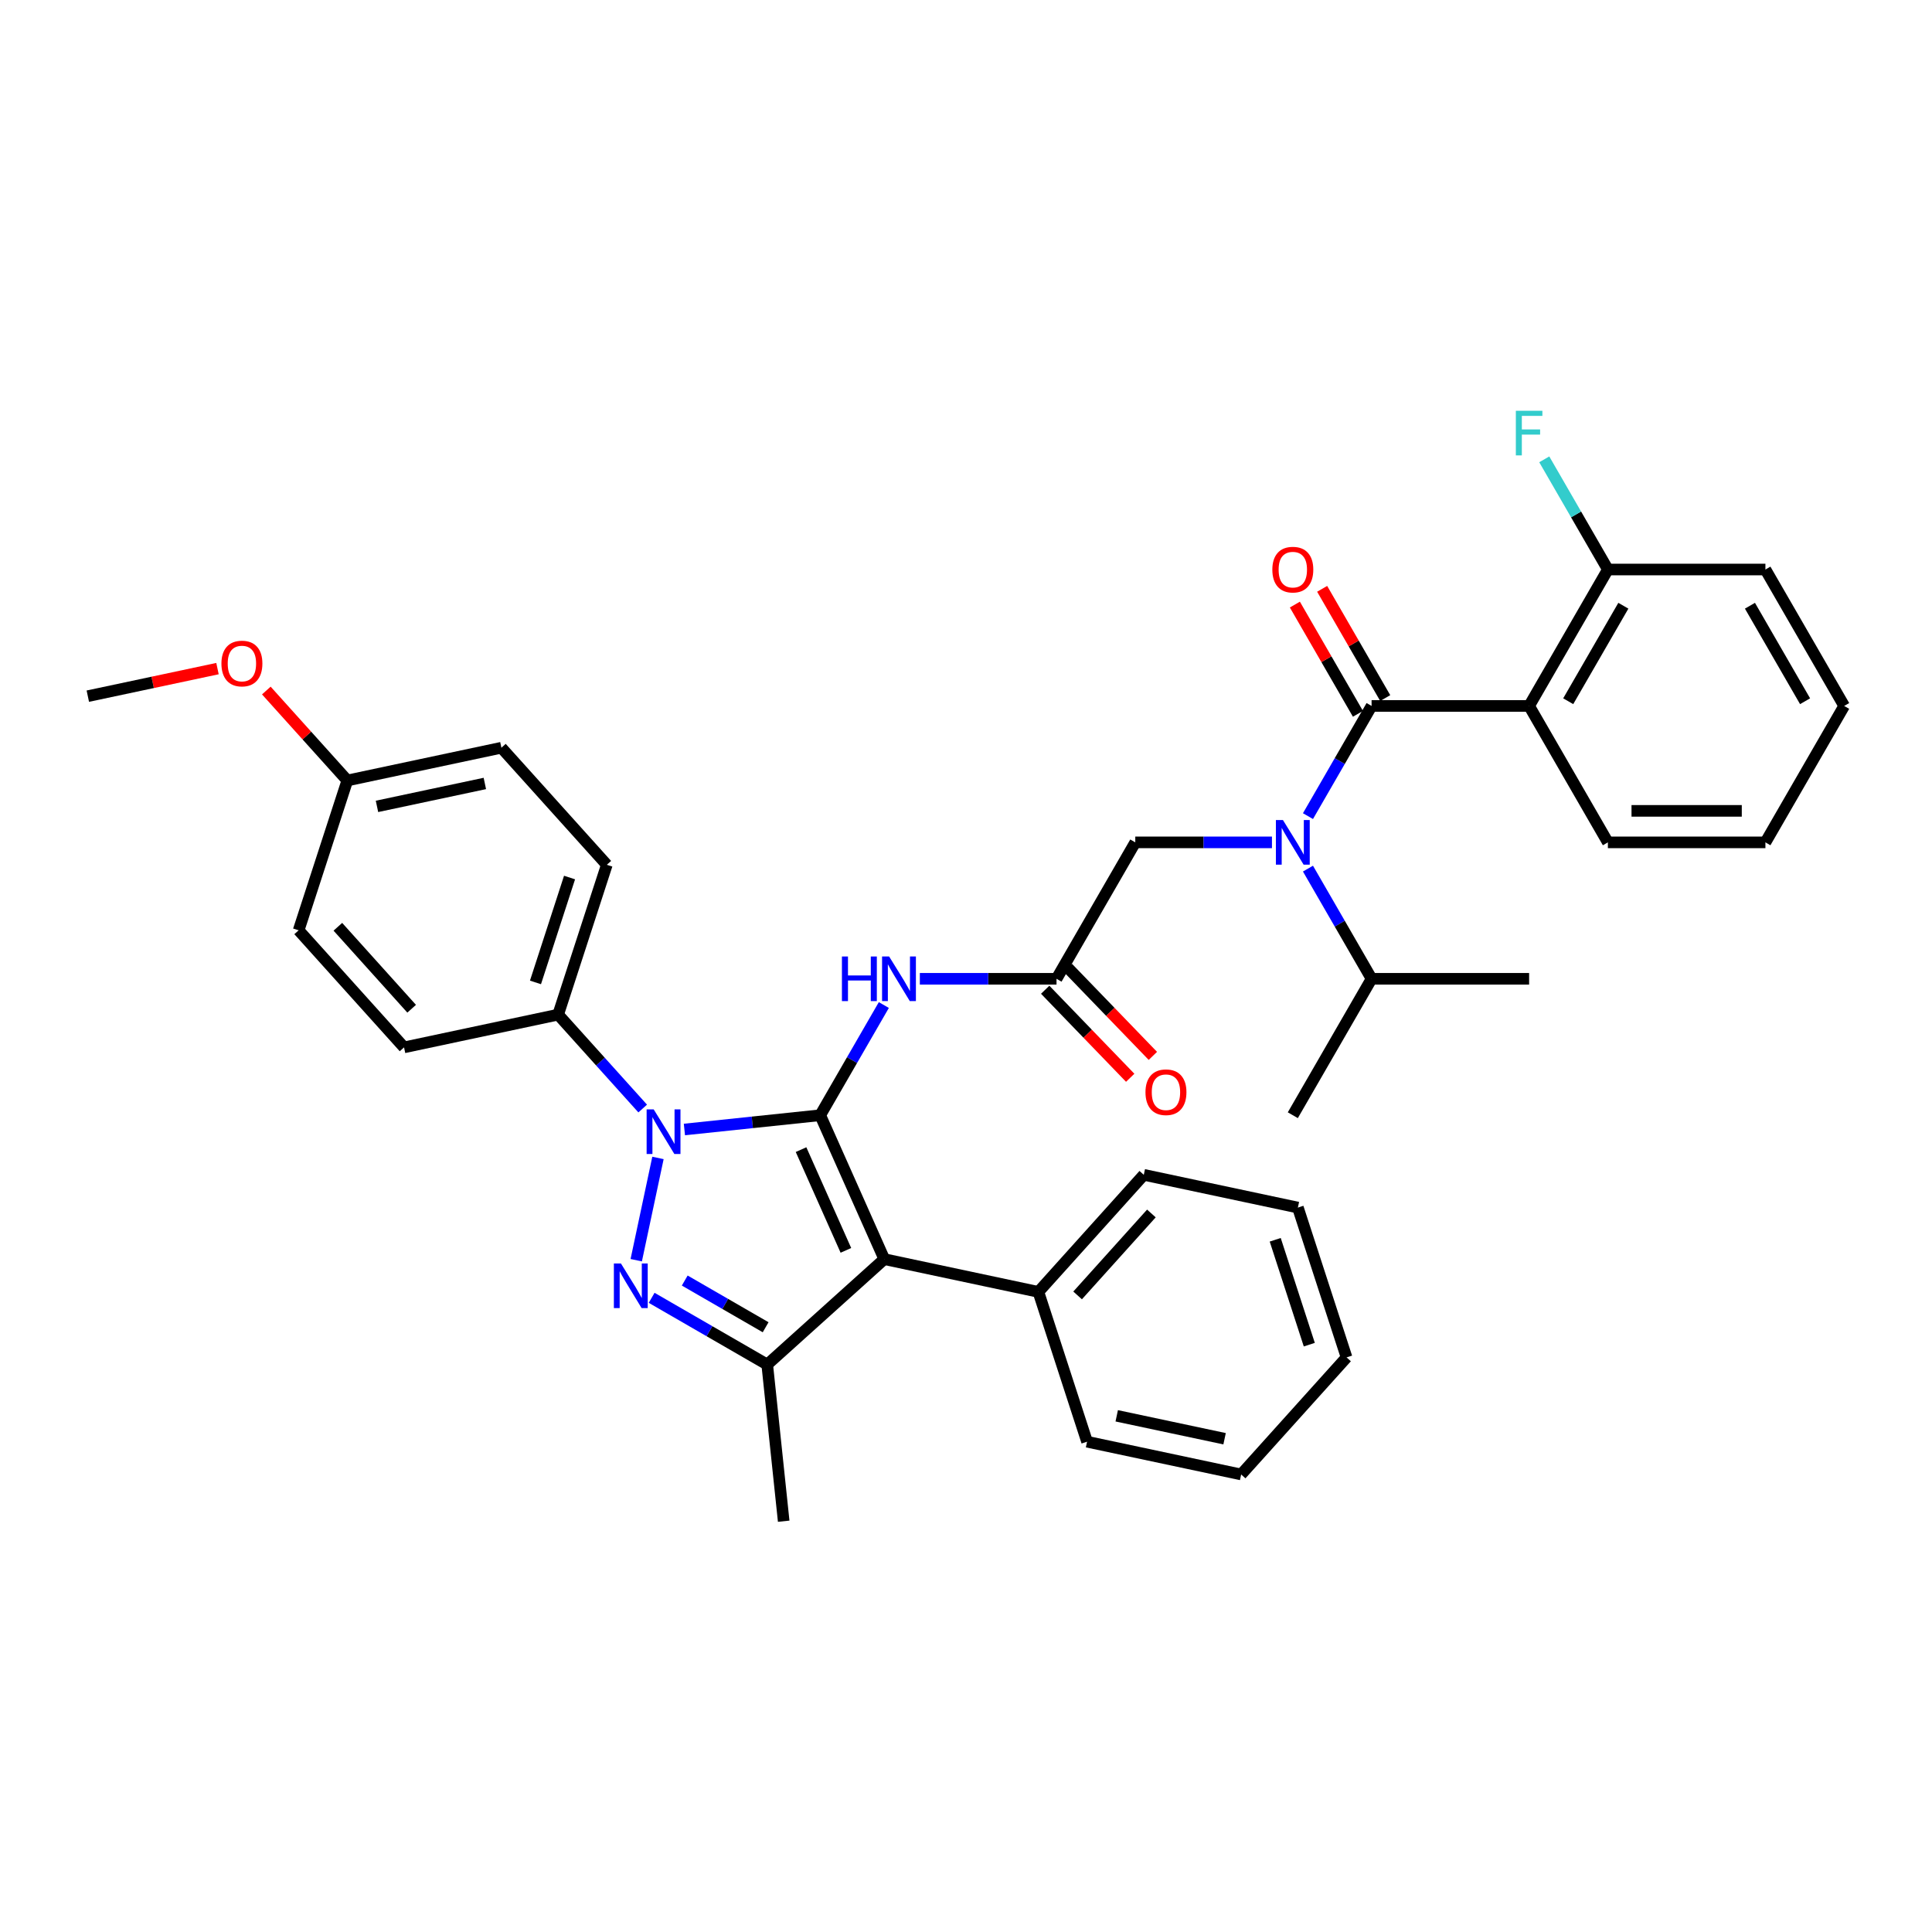 <?xml version='1.0' encoding='iso-8859-1'?>
<svg version='1.1' baseProfile='full'
              xmlns='http://www.w3.org/2000/svg'
                      xmlns:rdkit='http://www.rdkit.org/xml'
                      xmlns:xlink='http://www.w3.org/1999/xlink'
                  xml:space='preserve'
width='1000px' height='1000px' viewBox='0 0 1000 1000'>
<!-- END OF HEADER -->
<rect style='opacity:1.0;fill:#FFFFFF;stroke:none' width='1000' height='1000' x='0' y='0'> </rect>
<path class='bond-0' d='M 546.852,506.624 L 511.48,506.624' style='fill:none;fill-rule:evenodd;stroke:#000000;stroke-width:6px;stroke-linecap:butt;stroke-linejoin:miter;stroke-opacity:1' />
<path class='bond-0' d='M 511.48,506.624 L 476.109,506.624' style='fill:none;fill-rule:evenodd;stroke:#0000FF;stroke-width:6px;stroke-linecap:butt;stroke-linejoin:miter;stroke-opacity:1' />
<path class='bond-1' d='M 540.987,512.289 L 562.99,535.071' style='fill:none;fill-rule:evenodd;stroke:#000000;stroke-width:6px;stroke-linecap:butt;stroke-linejoin:miter;stroke-opacity:1' />
<path class='bond-1' d='M 562.99,535.071 L 584.993,557.853' style='fill:none;fill-rule:evenodd;stroke:#FF0000;stroke-width:6px;stroke-linecap:butt;stroke-linejoin:miter;stroke-opacity:1' />
<path class='bond-1' d='M 552.717,500.96 L 574.72,523.742' style='fill:none;fill-rule:evenodd;stroke:#000000;stroke-width:6px;stroke-linecap:butt;stroke-linejoin:miter;stroke-opacity:1' />
<path class='bond-1' d='M 574.72,523.742 L 596.723,546.525' style='fill:none;fill-rule:evenodd;stroke:#FF0000;stroke-width:6px;stroke-linecap:butt;stroke-linejoin:miter;stroke-opacity:1' />
<path class='bond-2' d='M 546.852,506.624 L 587.621,436.01' style='fill:none;fill-rule:evenodd;stroke:#000000;stroke-width:6px;stroke-linecap:butt;stroke-linejoin:miter;stroke-opacity:1' />
<path class='bond-3' d='M 587.621,436.01 L 622.993,436.01' style='fill:none;fill-rule:evenodd;stroke:#000000;stroke-width:6px;stroke-linecap:butt;stroke-linejoin:miter;stroke-opacity:1' />
<path class='bond-3' d='M 622.993,436.01 L 658.364,436.01' style='fill:none;fill-rule:evenodd;stroke:#0000FF;stroke-width:6px;stroke-linecap:butt;stroke-linejoin:miter;stroke-opacity:1' />
<path class='bond-4' d='M 457.47,520.208 L 441.007,548.724' style='fill:none;fill-rule:evenodd;stroke:#0000FF;stroke-width:6px;stroke-linecap:butt;stroke-linejoin:miter;stroke-opacity:1' />
<path class='bond-4' d='M 441.007,548.724 L 424.544,577.239' style='fill:none;fill-rule:evenodd;stroke:#000000;stroke-width:6px;stroke-linecap:butt;stroke-linejoin:miter;stroke-opacity:1' />
<path class='bond-5' d='M 677.003,422.425 L 693.466,393.91' style='fill:none;fill-rule:evenodd;stroke:#0000FF;stroke-width:6px;stroke-linecap:butt;stroke-linejoin:miter;stroke-opacity:1' />
<path class='bond-5' d='M 693.466,393.91 L 709.929,365.395' style='fill:none;fill-rule:evenodd;stroke:#000000;stroke-width:6px;stroke-linecap:butt;stroke-linejoin:miter;stroke-opacity:1' />
<path class='bond-6' d='M 677.003,449.594 L 693.466,478.109' style='fill:none;fill-rule:evenodd;stroke:#0000FF;stroke-width:6px;stroke-linecap:butt;stroke-linejoin:miter;stroke-opacity:1' />
<path class='bond-6' d='M 693.466,478.109 L 709.929,506.624' style='fill:none;fill-rule:evenodd;stroke:#000000;stroke-width:6px;stroke-linecap:butt;stroke-linejoin:miter;stroke-opacity:1' />
<path class='bond-7' d='M 332.656,573.772 L 310.774,549.469' style='fill:none;fill-rule:evenodd;stroke:#0000FF;stroke-width:6px;stroke-linecap:butt;stroke-linejoin:miter;stroke-opacity:1' />
<path class='bond-7' d='M 310.774,549.469 L 288.892,525.167' style='fill:none;fill-rule:evenodd;stroke:#000000;stroke-width:6px;stroke-linecap:butt;stroke-linejoin:miter;stroke-opacity:1' />
<path class='bond-8' d='M 354.247,584.627 L 389.396,580.933' style='fill:none;fill-rule:evenodd;stroke:#0000FF;stroke-width:6px;stroke-linecap:butt;stroke-linejoin:miter;stroke-opacity:1' />
<path class='bond-8' d='M 389.396,580.933 L 424.544,577.239' style='fill:none;fill-rule:evenodd;stroke:#000000;stroke-width:6px;stroke-linecap:butt;stroke-linejoin:miter;stroke-opacity:1' />
<path class='bond-9' d='M 340.564,599.346 L 329.312,652.282' style='fill:none;fill-rule:evenodd;stroke:#0000FF;stroke-width:6px;stroke-linecap:butt;stroke-linejoin:miter;stroke-opacity:1' />
<path class='bond-10' d='M 424.544,577.239 L 457.709,651.728' style='fill:none;fill-rule:evenodd;stroke:#000000;stroke-width:6px;stroke-linecap:butt;stroke-linejoin:miter;stroke-opacity:1' />
<path class='bond-10' d='M 414.621,595.045 L 437.836,647.188' style='fill:none;fill-rule:evenodd;stroke:#000000;stroke-width:6px;stroke-linecap:butt;stroke-linejoin:miter;stroke-opacity:1' />
<path class='bond-11' d='M 457.709,651.728 L 537.465,668.681' style='fill:none;fill-rule:evenodd;stroke:#000000;stroke-width:6px;stroke-linecap:butt;stroke-linejoin:miter;stroke-opacity:1' />
<path class='bond-12' d='M 457.709,651.728 L 397.113,706.288' style='fill:none;fill-rule:evenodd;stroke:#000000;stroke-width:6px;stroke-linecap:butt;stroke-linejoin:miter;stroke-opacity:1' />
<path class='bond-13' d='M 397.113,706.288 L 405.637,787.38' style='fill:none;fill-rule:evenodd;stroke:#000000;stroke-width:6px;stroke-linecap:butt;stroke-linejoin:miter;stroke-opacity:1' />
<path class='bond-14' d='M 397.113,706.288 L 367.204,689.02' style='fill:none;fill-rule:evenodd;stroke:#000000;stroke-width:6px;stroke-linecap:butt;stroke-linejoin:miter;stroke-opacity:1' />
<path class='bond-14' d='M 367.204,689.02 L 337.295,671.752' style='fill:none;fill-rule:evenodd;stroke:#0000FF;stroke-width:6px;stroke-linecap:butt;stroke-linejoin:miter;stroke-opacity:1' />
<path class='bond-14' d='M 396.294,686.985 L 375.358,674.897' style='fill:none;fill-rule:evenodd;stroke:#000000;stroke-width:6px;stroke-linecap:butt;stroke-linejoin:miter;stroke-opacity:1' />
<path class='bond-14' d='M 375.358,674.897 L 354.421,662.809' style='fill:none;fill-rule:evenodd;stroke:#0000FF;stroke-width:6px;stroke-linecap:butt;stroke-linejoin:miter;stroke-opacity:1' />
<path class='bond-15' d='M 791.468,365.395 L 832.237,294.78' style='fill:none;fill-rule:evenodd;stroke:#000000;stroke-width:6px;stroke-linecap:butt;stroke-linejoin:miter;stroke-opacity:1' />
<path class='bond-15' d='M 811.706,362.957 L 840.245,313.526' style='fill:none;fill-rule:evenodd;stroke:#000000;stroke-width:6px;stroke-linecap:butt;stroke-linejoin:miter;stroke-opacity:1' />
<path class='bond-16' d='M 791.468,365.395 L 832.237,436.01' style='fill:none;fill-rule:evenodd;stroke:#000000;stroke-width:6px;stroke-linecap:butt;stroke-linejoin:miter;stroke-opacity:1' />
<path class='bond-17' d='M 791.468,365.395 L 709.929,365.395' style='fill:none;fill-rule:evenodd;stroke:#000000;stroke-width:6px;stroke-linecap:butt;stroke-linejoin:miter;stroke-opacity:1' />
<path class='bond-18' d='M 716.991,361.318 L 700.669,333.047' style='fill:none;fill-rule:evenodd;stroke:#000000;stroke-width:6px;stroke-linecap:butt;stroke-linejoin:miter;stroke-opacity:1' />
<path class='bond-18' d='M 700.669,333.047 L 684.347,304.777' style='fill:none;fill-rule:evenodd;stroke:#FF0000;stroke-width:6px;stroke-linecap:butt;stroke-linejoin:miter;stroke-opacity:1' />
<path class='bond-18' d='M 702.868,369.472 L 686.546,341.201' style='fill:none;fill-rule:evenodd;stroke:#000000;stroke-width:6px;stroke-linecap:butt;stroke-linejoin:miter;stroke-opacity:1' />
<path class='bond-18' d='M 686.546,341.201 L 670.224,312.931' style='fill:none;fill-rule:evenodd;stroke:#FF0000;stroke-width:6px;stroke-linecap:butt;stroke-linejoin:miter;stroke-opacity:1' />
<path class='bond-19' d='M 832.237,294.78 L 815.774,266.265' style='fill:none;fill-rule:evenodd;stroke:#000000;stroke-width:6px;stroke-linecap:butt;stroke-linejoin:miter;stroke-opacity:1' />
<path class='bond-19' d='M 815.774,266.265 L 799.311,237.75' style='fill:none;fill-rule:evenodd;stroke:#33CCCC;stroke-width:6px;stroke-linecap:butt;stroke-linejoin:miter;stroke-opacity:1' />
<path class='bond-20' d='M 832.237,294.78 L 913.776,294.78' style='fill:none;fill-rule:evenodd;stroke:#000000;stroke-width:6px;stroke-linecap:butt;stroke-linejoin:miter;stroke-opacity:1' />
<path class='bond-21' d='M 832.237,436.01 L 913.776,436.01' style='fill:none;fill-rule:evenodd;stroke:#000000;stroke-width:6px;stroke-linecap:butt;stroke-linejoin:miter;stroke-opacity:1' />
<path class='bond-21' d='M 844.468,419.702 L 901.545,419.702' style='fill:none;fill-rule:evenodd;stroke:#000000;stroke-width:6px;stroke-linecap:butt;stroke-linejoin:miter;stroke-opacity:1' />
<path class='bond-22' d='M 913.776,294.78 L 954.545,365.395' style='fill:none;fill-rule:evenodd;stroke:#000000;stroke-width:6px;stroke-linecap:butt;stroke-linejoin:miter;stroke-opacity:1' />
<path class='bond-22' d='M 905.769,313.526 L 934.307,362.957' style='fill:none;fill-rule:evenodd;stroke:#000000;stroke-width:6px;stroke-linecap:butt;stroke-linejoin:miter;stroke-opacity:1' />
<path class='bond-23' d='M 709.929,506.624 L 669.16,577.239' style='fill:none;fill-rule:evenodd;stroke:#000000;stroke-width:6px;stroke-linecap:butt;stroke-linejoin:miter;stroke-opacity:1' />
<path class='bond-24' d='M 709.929,506.624 L 791.468,506.624' style='fill:none;fill-rule:evenodd;stroke:#000000;stroke-width:6px;stroke-linecap:butt;stroke-linejoin:miter;stroke-opacity:1' />
<path class='bond-25' d='M 537.465,668.681 L 592.025,608.086' style='fill:none;fill-rule:evenodd;stroke:#000000;stroke-width:6px;stroke-linecap:butt;stroke-linejoin:miter;stroke-opacity:1' />
<path class='bond-25' d='M 557.768,670.504 L 595.96,628.087' style='fill:none;fill-rule:evenodd;stroke:#000000;stroke-width:6px;stroke-linecap:butt;stroke-linejoin:miter;stroke-opacity:1' />
<path class='bond-26' d='M 537.465,668.681 L 562.662,746.229' style='fill:none;fill-rule:evenodd;stroke:#000000;stroke-width:6px;stroke-linecap:butt;stroke-linejoin:miter;stroke-opacity:1' />
<path class='bond-27' d='M 592.025,608.086 L 671.782,625.039' style='fill:none;fill-rule:evenodd;stroke:#000000;stroke-width:6px;stroke-linecap:butt;stroke-linejoin:miter;stroke-opacity:1' />
<path class='bond-28' d='M 671.782,625.039 L 696.979,702.587' style='fill:none;fill-rule:evenodd;stroke:#000000;stroke-width:6px;stroke-linecap:butt;stroke-linejoin:miter;stroke-opacity:1' />
<path class='bond-28' d='M 660.052,641.71 L 677.69,695.994' style='fill:none;fill-rule:evenodd;stroke:#000000;stroke-width:6px;stroke-linecap:butt;stroke-linejoin:miter;stroke-opacity:1' />
<path class='bond-29' d='M 696.979,702.587 L 642.419,763.182' style='fill:none;fill-rule:evenodd;stroke:#000000;stroke-width:6px;stroke-linecap:butt;stroke-linejoin:miter;stroke-opacity:1' />
<path class='bond-30' d='M 642.419,763.182 L 562.662,746.229' style='fill:none;fill-rule:evenodd;stroke:#000000;stroke-width:6px;stroke-linecap:butt;stroke-linejoin:miter;stroke-opacity:1' />
<path class='bond-30' d='M 633.846,744.687 L 578.016,732.82' style='fill:none;fill-rule:evenodd;stroke:#000000;stroke-width:6px;stroke-linecap:butt;stroke-linejoin:miter;stroke-opacity:1' />
<path class='bond-31' d='M 288.892,525.167 L 314.088,447.619' style='fill:none;fill-rule:evenodd;stroke:#000000;stroke-width:6px;stroke-linecap:butt;stroke-linejoin:miter;stroke-opacity:1' />
<path class='bond-31' d='M 277.162,508.495 L 294.799,454.212' style='fill:none;fill-rule:evenodd;stroke:#000000;stroke-width:6px;stroke-linecap:butt;stroke-linejoin:miter;stroke-opacity:1' />
<path class='bond-32' d='M 288.892,525.167 L 209.135,542.12' style='fill:none;fill-rule:evenodd;stroke:#000000;stroke-width:6px;stroke-linecap:butt;stroke-linejoin:miter;stroke-opacity:1' />
<path class='bond-33' d='M 179.772,403.977 L 259.528,387.024' style='fill:none;fill-rule:evenodd;stroke:#000000;stroke-width:6px;stroke-linecap:butt;stroke-linejoin:miter;stroke-opacity:1' />
<path class='bond-33' d='M 195.126,417.385 L 250.955,405.518' style='fill:none;fill-rule:evenodd;stroke:#000000;stroke-width:6px;stroke-linecap:butt;stroke-linejoin:miter;stroke-opacity:1' />
<path class='bond-34' d='M 179.772,403.977 L 158.811,380.697' style='fill:none;fill-rule:evenodd;stroke:#000000;stroke-width:6px;stroke-linecap:butt;stroke-linejoin:miter;stroke-opacity:1' />
<path class='bond-34' d='M 158.811,380.697 L 137.85,357.418' style='fill:none;fill-rule:evenodd;stroke:#FF0000;stroke-width:6px;stroke-linecap:butt;stroke-linejoin:miter;stroke-opacity:1' />
<path class='bond-35' d='M 179.772,403.977 L 154.575,481.525' style='fill:none;fill-rule:evenodd;stroke:#000000;stroke-width:6px;stroke-linecap:butt;stroke-linejoin:miter;stroke-opacity:1' />
<path class='bond-36' d='M 314.088,447.619 L 259.528,387.024' style='fill:none;fill-rule:evenodd;stroke:#000000;stroke-width:6px;stroke-linecap:butt;stroke-linejoin:miter;stroke-opacity:1' />
<path class='bond-37' d='M 209.135,542.12 L 154.575,481.525' style='fill:none;fill-rule:evenodd;stroke:#000000;stroke-width:6px;stroke-linecap:butt;stroke-linejoin:miter;stroke-opacity:1' />
<path class='bond-37' d='M 213.07,522.118 L 174.878,479.702' style='fill:none;fill-rule:evenodd;stroke:#000000;stroke-width:6px;stroke-linecap:butt;stroke-linejoin:miter;stroke-opacity:1' />
<path class='bond-38' d='M 112.573,346.068 L 79.014,353.201' style='fill:none;fill-rule:evenodd;stroke:#FF0000;stroke-width:6px;stroke-linecap:butt;stroke-linejoin:miter;stroke-opacity:1' />
<path class='bond-38' d='M 79.014,353.201 L 45.455,360.334' style='fill:none;fill-rule:evenodd;stroke:#000000;stroke-width:6px;stroke-linecap:butt;stroke-linejoin:miter;stroke-opacity:1' />
<path class='bond-39' d='M 913.776,436.01 L 954.545,365.395' style='fill:none;fill-rule:evenodd;stroke:#000000;stroke-width:6px;stroke-linecap:butt;stroke-linejoin:miter;stroke-opacity:1' />
<path  class='atom-1' d='M 592.897 565.34
Q 592.897 559.796, 595.636 556.697
Q 598.376 553.599, 603.497 553.599
Q 608.617 553.599, 611.357 556.697
Q 614.097 559.796, 614.097 565.34
Q 614.097 570.95, 611.324 574.147
Q 608.552 577.31, 603.497 577.31
Q 598.409 577.31, 595.636 574.147
Q 592.897 570.983, 592.897 565.34
M 603.497 574.701
Q 607.019 574.701, 608.911 572.353
Q 610.835 569.972, 610.835 565.34
Q 610.835 560.807, 608.911 558.524
Q 607.019 556.208, 603.497 556.208
Q 599.974 556.208, 598.05 558.491
Q 596.158 560.774, 596.158 565.34
Q 596.158 570.004, 598.05 572.353
Q 599.974 574.701, 603.497 574.701
' fill='#FF0000'/>
<path  class='atom-3' d='M 435.78 495.078
L 438.911 495.078
L 438.911 504.896
L 450.718 504.896
L 450.718 495.078
L 453.849 495.078
L 453.849 518.17
L 450.718 518.17
L 450.718 507.505
L 438.911 507.505
L 438.911 518.17
L 435.78 518.17
L 435.78 495.078
' fill='#0000FF'/>
<path  class='atom-3' d='M 460.209 495.078
L 467.776 507.309
Q 468.526 508.516, 469.732 510.701
Q 470.939 512.886, 471.004 513.017
L 471.004 495.078
L 474.07 495.078
L 474.07 518.17
L 470.907 518.17
L 462.785 504.798
Q 461.84 503.232, 460.828 501.438
Q 459.85 499.644, 459.556 499.09
L 459.556 518.17
L 456.556 518.17
L 456.556 495.078
L 460.209 495.078
' fill='#0000FF'/>
<path  class='atom-4' d='M 664.056 424.464
L 671.622 436.694
Q 672.373 437.901, 673.579 440.086
Q 674.786 442.272, 674.851 442.402
L 674.851 424.464
L 677.917 424.464
L 677.917 447.555
L 674.753 447.555
L 666.632 434.183
Q 665.686 432.618, 664.675 430.824
Q 663.697 429.03, 663.403 428.475
L 663.403 447.555
L 660.403 447.555
L 660.403 424.464
L 664.056 424.464
' fill='#0000FF'/>
<path  class='atom-5' d='M 338.347 574.216
L 345.914 586.447
Q 346.664 587.654, 347.871 589.839
Q 349.078 592.024, 349.143 592.154
L 349.143 574.216
L 352.209 574.216
L 352.209 597.308
L 349.045 597.308
L 340.924 583.935
Q 339.978 582.37, 338.967 580.576
Q 337.989 578.782, 337.695 578.228
L 337.695 597.308
L 334.694 597.308
L 334.694 574.216
L 338.347 574.216
' fill='#0000FF'/>
<path  class='atom-9' d='M 321.395 653.973
L 328.961 666.204
Q 329.711 667.41, 330.918 669.596
Q 332.125 671.781, 332.19 671.911
L 332.19 653.973
L 335.256 653.973
L 335.256 677.065
L 332.092 677.065
L 323.971 663.692
Q 323.025 662.127, 322.014 660.333
Q 321.036 658.539, 320.742 657.985
L 320.742 677.065
L 317.742 677.065
L 317.742 653.973
L 321.395 653.973
' fill='#0000FF'/>
<path  class='atom-12' d='M 658.56 294.846
Q 658.56 289.301, 661.3 286.202
Q 664.039 283.104, 669.16 283.104
Q 674.281 283.104, 677.02 286.202
Q 679.76 289.301, 679.76 294.846
Q 679.76 300.455, 676.988 303.652
Q 674.215 306.815, 669.16 306.815
Q 664.072 306.815, 661.3 303.652
Q 658.56 300.488, 658.56 294.846
M 669.16 304.206
Q 672.682 304.206, 674.574 301.858
Q 676.498 299.477, 676.498 294.846
Q 676.498 290.312, 674.574 288.029
Q 672.682 285.713, 669.16 285.713
Q 665.637 285.713, 663.713 287.996
Q 661.821 290.279, 661.821 294.846
Q 661.821 299.51, 663.713 301.858
Q 665.637 304.206, 669.16 304.206
' fill='#FF0000'/>
<path  class='atom-14' d='M 784.602 212.62
L 798.334 212.62
L 798.334 215.262
L 787.701 215.262
L 787.701 222.274
L 797.159 222.274
L 797.159 224.948
L 787.701 224.948
L 787.701 235.712
L 784.602 235.712
L 784.602 212.62
' fill='#33CCCC'/>
<path  class='atom-33' d='M 114.611 343.447
Q 114.611 337.902, 117.351 334.804
Q 120.091 331.705, 125.211 331.705
Q 130.332 331.705, 133.072 334.804
Q 135.811 337.902, 135.811 343.447
Q 135.811 349.057, 133.039 352.253
Q 130.267 355.417, 125.211 355.417
Q 120.123 355.417, 117.351 352.253
Q 114.611 349.089, 114.611 343.447
M 125.211 352.807
Q 128.734 352.807, 130.626 350.459
Q 132.55 348.078, 132.55 343.447
Q 132.55 338.913, 130.626 336.63
Q 128.734 334.314, 125.211 334.314
Q 121.689 334.314, 119.765 336.598
Q 117.873 338.881, 117.873 343.447
Q 117.873 348.111, 119.765 350.459
Q 121.689 352.807, 125.211 352.807
' fill='#FF0000'/>
</svg>
